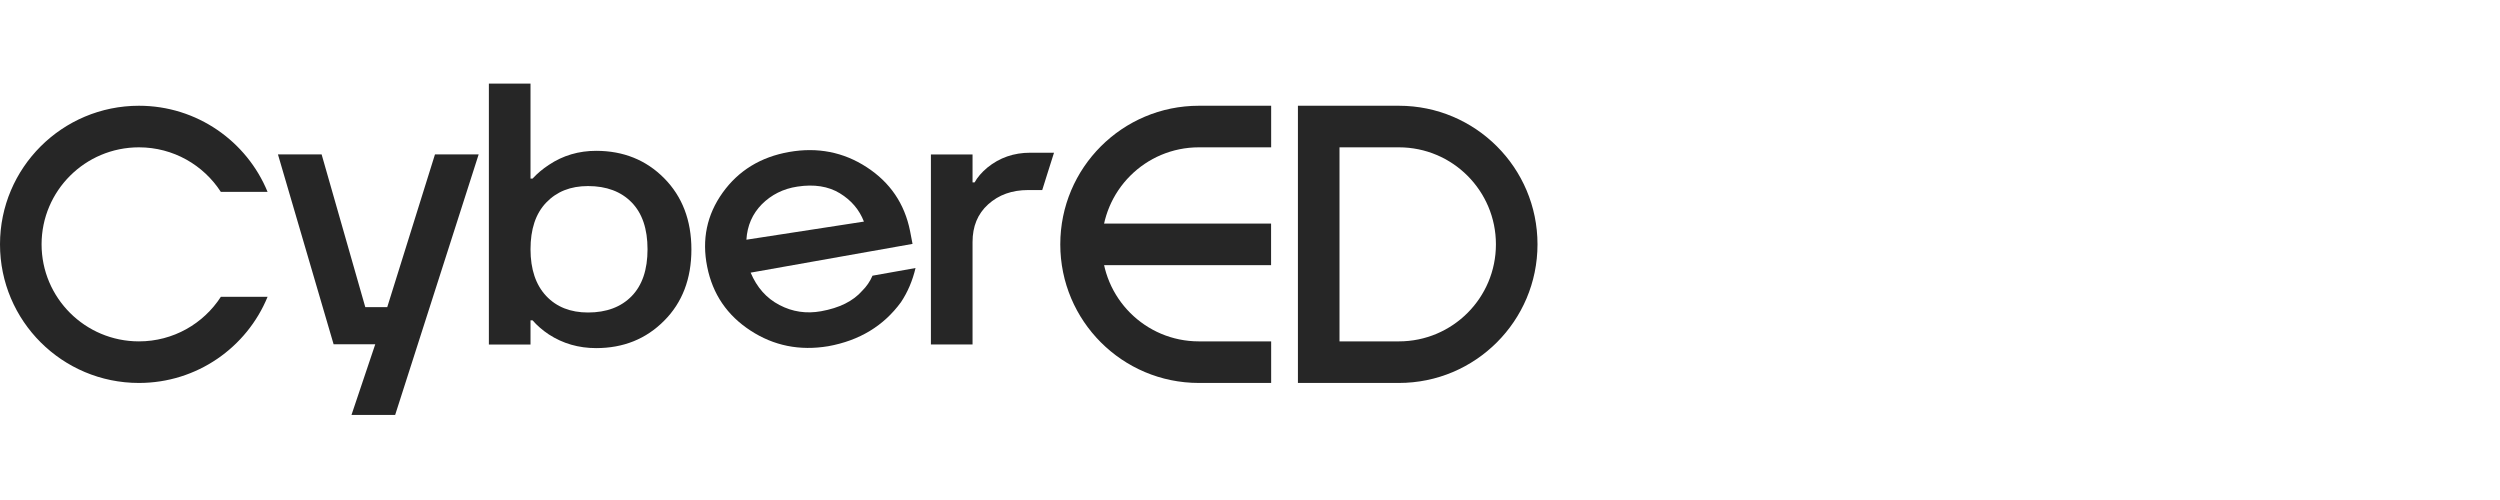 <svg width="160" height="32" viewBox="0 0 160 32" fill="none" xmlns="http://www.w3.org/2000/svg">
<g clip-path="url(#clip0_1259_229)">
<path d="M17.789 9.883H20.584L23.379 19.658H24.783L27.838 9.883H30.634L25.29 26.556H22.495L24.016 22.034H21.351L17.789 9.883Z" fill="#262626"/>
<path d="M31.288 22.035V5.351H33.953V11.432H34.083C34.382 11.103 34.733 10.811 35.123 10.555C36.033 9.945 37.047 9.653 38.153 9.653C39.895 9.653 41.351 10.238 42.508 11.408C43.665 12.578 44.25 14.101 44.25 15.966C44.25 17.843 43.665 19.366 42.508 20.524C41.351 21.694 39.895 22.279 38.153 22.279C37.035 22.279 36.02 21.987 35.123 21.402C34.72 21.134 34.369 20.829 34.083 20.5H33.953V22.048H31.288V22.035ZM34.954 12.968C34.278 13.675 33.953 14.674 33.953 15.954C33.953 17.233 34.291 18.233 34.954 18.94C35.617 19.647 36.514 20 37.633 20C38.816 20 39.752 19.647 40.428 18.952C41.104 18.257 41.442 17.258 41.442 15.954C41.442 14.65 41.104 13.65 40.428 12.956C39.752 12.261 38.816 11.908 37.633 11.908C36.514 11.908 35.63 12.261 34.954 12.968Z" fill="#262626"/>
<path d="M48.032 21.157C46.54 20.184 45.611 18.831 45.26 17.073C44.908 15.327 45.239 13.742 46.251 12.329C47.264 10.917 48.682 10.046 50.505 9.726C52.315 9.407 53.979 9.728 55.471 10.701C56.964 11.674 57.892 13.028 58.244 14.786L58.402 15.609L48.041 17.449C48.441 18.392 49.048 19.087 49.888 19.522C50.714 19.957 51.606 20.089 52.551 19.919C53.718 19.708 54.596 19.279 55.185 18.606C55.458 18.336 55.68 18.016 55.84 17.644L58.594 17.154C58.401 17.976 58.083 18.707 57.664 19.337C56.556 20.855 55.005 21.795 53.011 22.157C51.176 22.463 49.525 22.13 48.032 21.157ZM47.77 15.341L55.291 14.182C54.999 13.427 54.492 12.822 53.745 12.366C53.01 11.922 52.105 11.777 51.031 11.943C50.127 12.078 49.368 12.463 48.756 13.074C48.156 13.685 47.823 14.44 47.77 15.341Z" fill="#262626"/>
<path d="M59.578 22.035V9.884H62.243V11.675H62.373C62.555 11.346 62.828 11.029 63.192 10.725C63.972 10.091 64.882 9.774 65.936 9.774C66.443 9.774 66.95 9.774 67.457 9.774C67.21 10.566 66.95 11.358 66.703 12.163C66.404 12.163 66.105 12.163 65.806 12.163C64.766 12.163 63.92 12.467 63.244 13.077C62.568 13.686 62.243 14.49 62.243 15.49V22.047H59.578V22.035Z" fill="#262626"/>
<path fill-rule="evenodd" clip-rule="evenodd" d="M8.892 9.429C5.447 9.429 2.661 12.213 2.661 15.639C2.661 19.064 5.447 21.848 8.892 21.848C11.092 21.848 13.026 20.712 14.135 18.996H17.125C15.798 22.23 12.612 24.509 8.892 24.509C3.985 24.509 0 20.541 0 15.639C0 10.736 3.985 6.768 8.892 6.768C12.612 6.768 15.798 9.047 17.125 12.281H14.134C13.025 10.565 11.092 9.429 8.892 9.429Z" fill="#262626"/>
<path fill-rule="evenodd" clip-rule="evenodd" d="M67.858 15.639C67.858 10.739 71.829 6.768 76.728 6.768H81.354V9.429H76.728C73.299 9.429 70.519 12.209 70.519 15.639C70.519 19.068 73.299 21.848 76.728 21.848H81.354V24.509H76.728C71.829 24.509 67.858 20.538 67.858 15.639Z" fill="#262626"/>
<path fill-rule="evenodd" clip-rule="evenodd" d="M81.349 16.97H69.311V14.309H81.349V16.97Z" fill="#262626"/>
<path fill-rule="evenodd" clip-rule="evenodd" d="M85.728 21.848H89.529C92.959 21.848 95.739 19.068 95.739 15.638C95.739 12.209 92.959 9.429 89.529 9.429H85.728V21.848ZM83.067 24.509V6.768H89.529C94.428 6.768 98.4 10.739 98.4 15.638C98.4 20.537 94.428 24.509 89.529 24.509H83.067Z" fill="#262626"/>
</g>
<defs>
<clipPath id="clip0_1259_229">
<rect width="98.4" height="22.632" fill="white" transform="translate(0 4.8)"/>
</clipPath>
</defs>
</svg>

